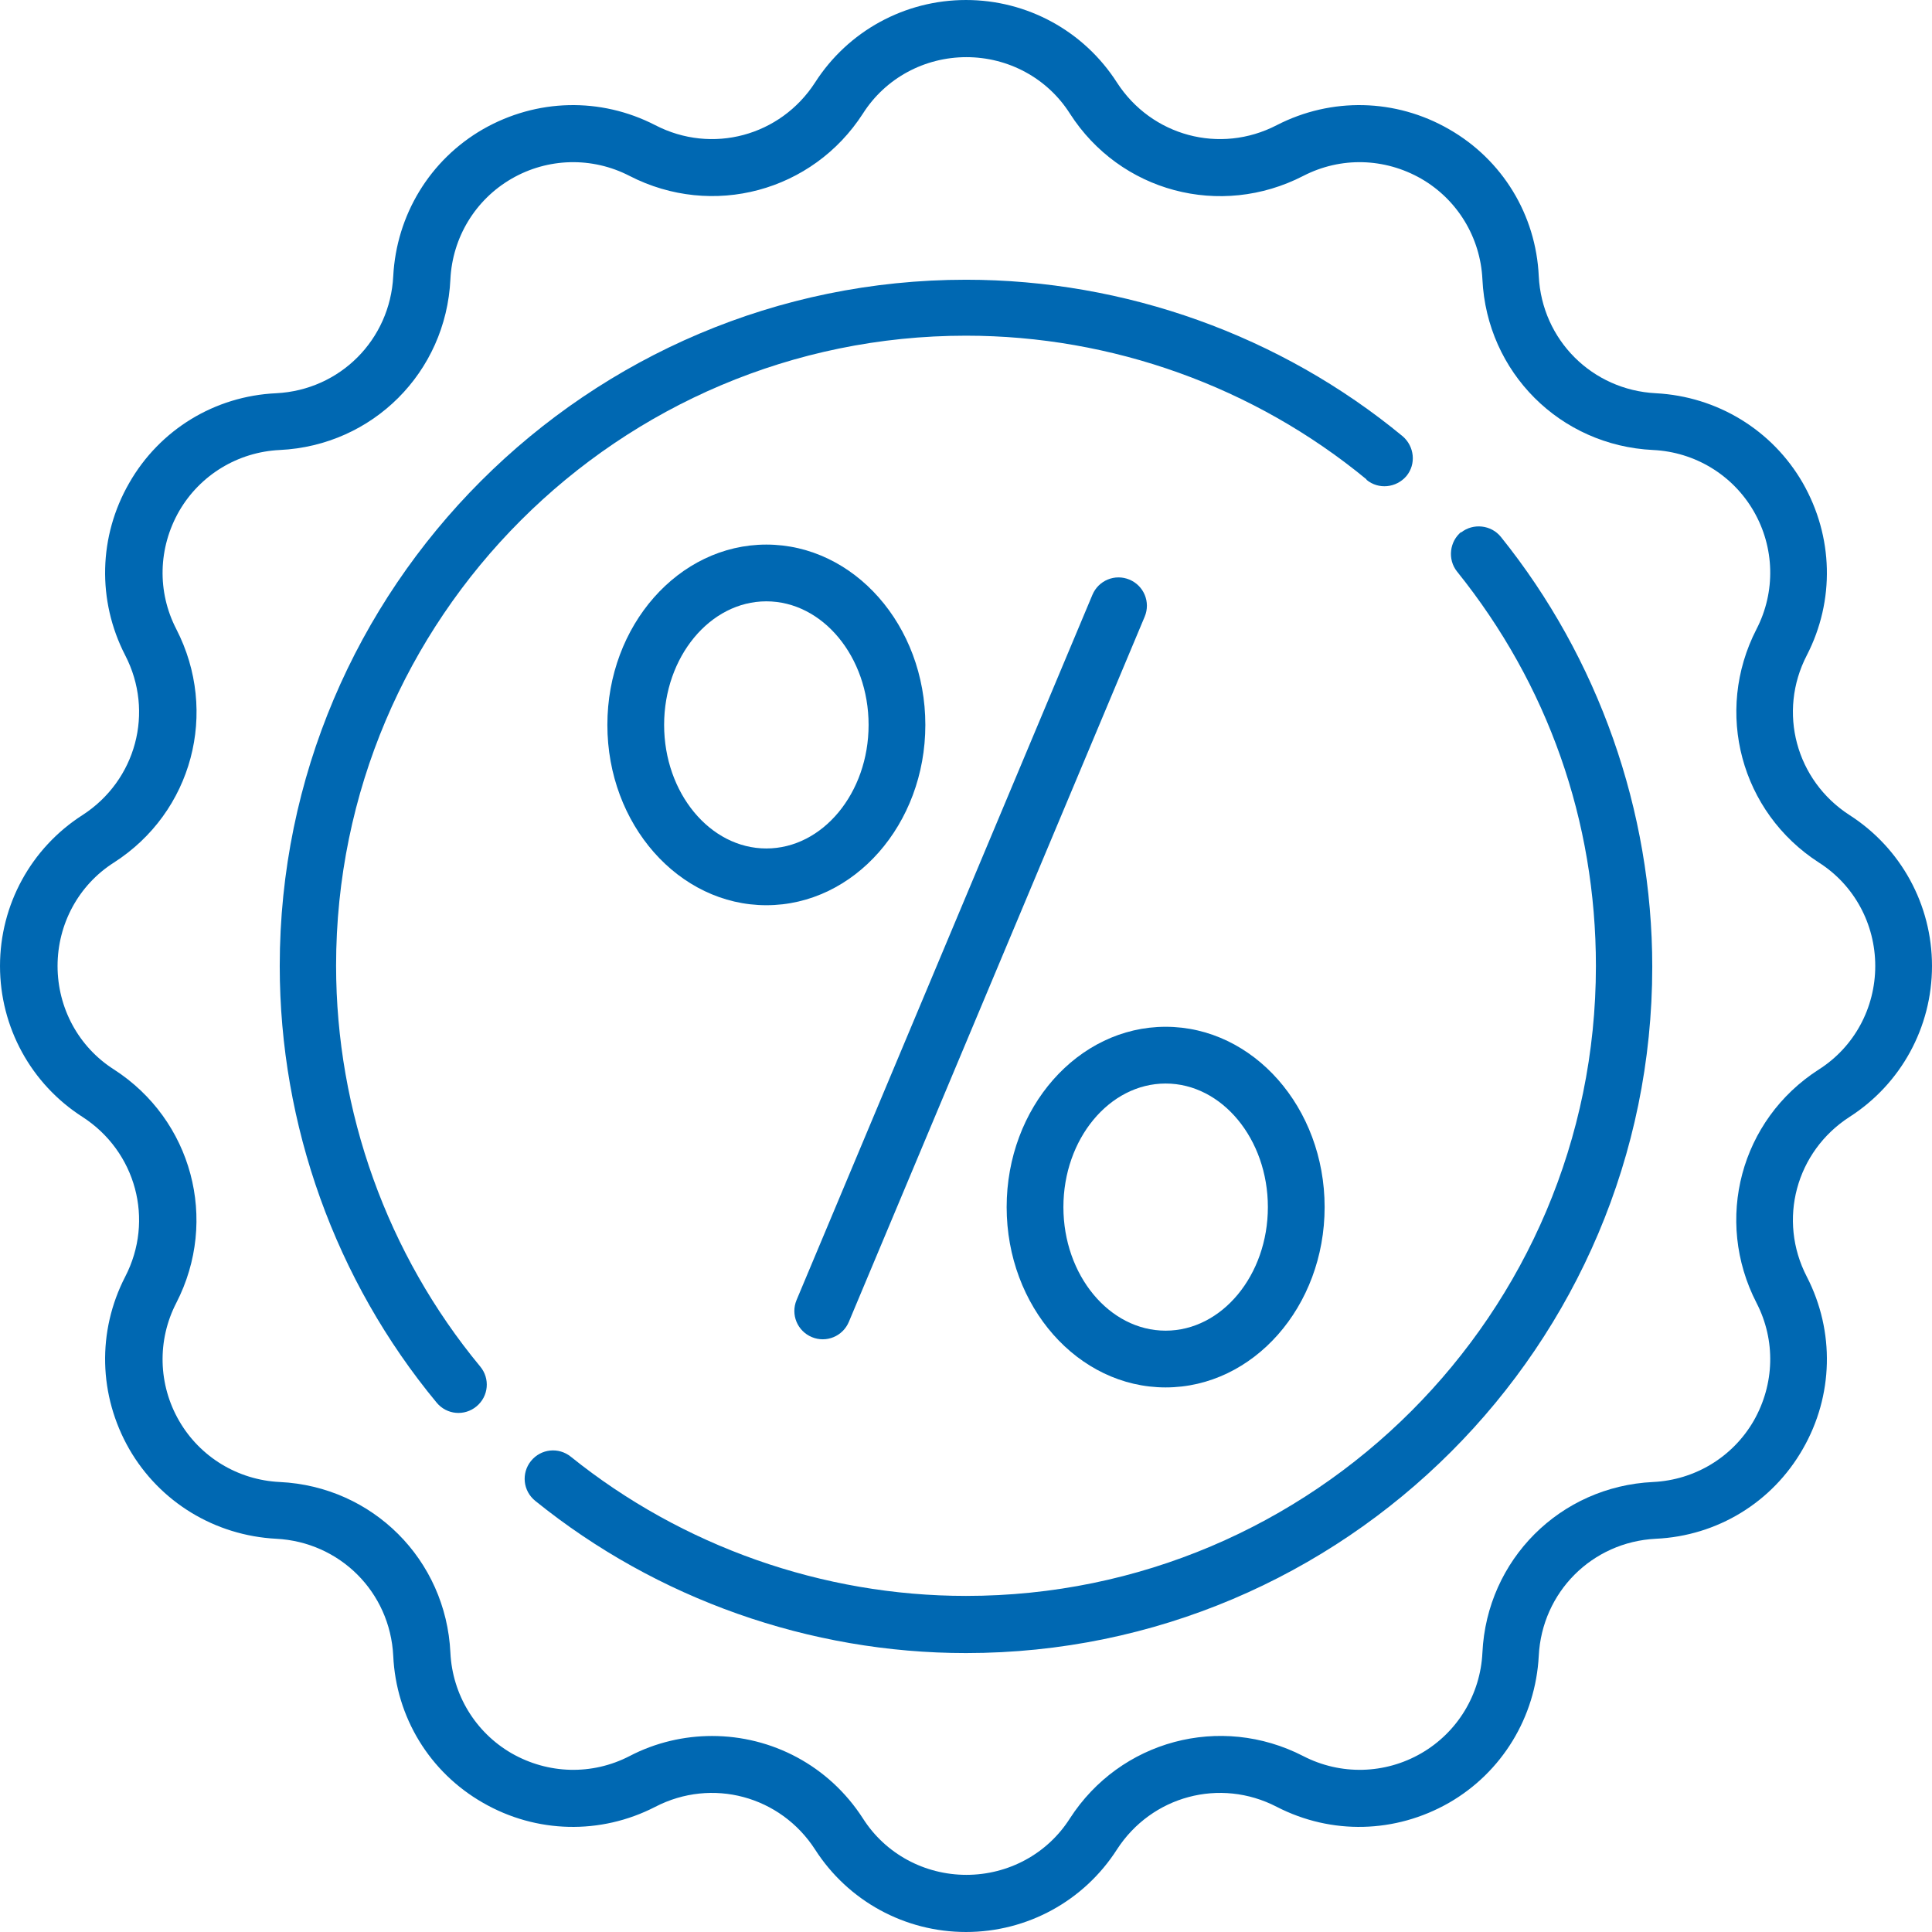 <?xml version="1.0" encoding="UTF-8"?>
<svg id="Ebene_1" data-name="Ebene 1" xmlns="http://www.w3.org/2000/svg" viewBox="0 0 48 48">
  <defs>
    <style>
      .cls-1 {
        fill: #0068b2;
      }
    </style>
  </defs>
  <path class="cls-1" d="M20.17,33.22c.36,.15,.77-.02,.92-.38l7.35-17.52c.15-.36-.02-.77-.38-.92-.36-.15-.77,.02-.92,.38l-7.35,17.52c-.15,.36,.02,.77,.38,.92Z"/>
  <path class="cls-1" d="M22.99,18.01c0-2.47-1.77-4.48-3.95-4.48s-3.95,2.01-3.95,4.48,1.77,4.48,3.95,4.48,3.95-2.01,3.95-4.48Zm-3.95,3.07c-1.4,0-2.54-1.38-2.54-3.07s1.14-3.07,2.54-3.07,2.54,1.38,2.54,3.07-1.14,3.07-2.54,3.07Z"/>
  <path class="cls-1" d="M28.96,34.47c2.18,0,3.95-2.01,3.95-4.48s-1.77-4.48-3.95-4.48-3.95,2.01-3.95,4.48,1.77,4.48,3.95,4.48Zm0-7.55c1.4,0,2.54,1.38,2.54,3.07s-1.14,3.07-2.54,3.07-2.54-1.38-2.54-3.07,1.14-3.07,2.54-3.07Z"/>
  <path class="cls-1" d="M45.95,20.25c-1.33-.86-1.79-2.56-1.06-3.97,.7-1.36,.66-2.95-.1-4.28-.76-1.32-2.13-2.15-3.65-2.23-1.58-.08-2.83-1.32-2.91-2.91-.07-1.52-.9-2.89-2.23-3.65-1.32-.76-2.92-.8-4.28-.1-1.41,.73-3.11,.27-3.97-1.06-.82-1.28-2.23-2.05-3.75-2.05s-2.93,.77-3.75,2.05c-.86,1.33-2.56,1.79-3.97,1.06-1.36-.7-2.95-.66-4.28,.1-1.32,.76-2.15,2.13-2.23,3.65-.08,1.58-1.32,2.83-2.91,2.91-1.52,.07-2.89,.9-3.65,2.23-.76,1.32-.8,2.92-.1,4.28,.73,1.41,.27,3.11-1.06,3.97-1.28,.82-2.05,2.23-2.05,3.75s.77,2.93,2.05,3.75c1.33,.86,1.79,2.56,1.06,3.97-.7,1.36-.66,2.95,.1,4.28,.76,1.32,2.13,2.15,3.65,2.23,1.58,.08,2.83,1.32,2.91,2.91,.07,1.52,.9,2.89,2.23,3.65,1.32,.76,2.92,.8,4.28,.1,1.41-.73,3.11-.27,3.97,1.06,.82,1.28,2.23,2.05,3.75,2.05s2.93-.77,3.75-2.05c.86-1.33,2.56-1.79,3.97-1.06,1.36,.7,2.95,.66,4.28-.1,1.32-.76,2.15-2.13,2.23-3.65,.08-1.58,1.32-2.83,2.91-2.91,1.52-.07,2.89-.9,3.65-2.23,.76-1.32,.8-2.92,.1-4.28-.73-1.41-.27-3.11,1.06-3.97,1.28-.82,2.05-2.23,2.05-3.75s-.77-2.93-2.05-3.75Zm-.76,6.32c-1.95,1.25-2.61,3.74-1.55,5.8,.48,.93,.45,2.02-.07,2.93-.52,.9-1.46,1.47-2.5,1.52-2.31,.11-4.13,1.93-4.24,4.24-.05,1.04-.62,1.98-1.52,2.5-.9,.52-2,.55-2.93,.07-2.06-1.06-4.55-.39-5.8,1.55-.56,.88-1.53,1.4-2.57,1.4s-2.01-.52-2.57-1.4c-.85-1.32-2.27-2.05-3.75-2.05-.69,0-1.4,.16-2.05,.5-.93,.48-2.02,.45-2.93-.07-.9-.52-1.47-1.46-1.52-2.5-.11-2.31-1.93-4.13-4.24-4.24-1.04-.05-1.98-.62-2.5-1.52-.52-.9-.55-2-.07-2.93,1.06-2.06,.39-4.55-1.55-5.8-.88-.56-1.4-1.53-1.4-2.57s.52-2.01,1.4-2.57c1.95-1.25,2.61-3.74,1.55-5.8-.48-.93-.45-2.02,.07-2.93,.52-.9,1.46-1.47,2.5-1.52,2.31-.11,4.13-1.93,4.24-4.24,.05-1.04,.62-1.98,1.52-2.5,.9-.52,2-.55,2.93-.07,2.06,1.06,4.55,.39,5.8-1.55,.56-.88,1.53-1.4,2.57-1.4s2.01,.52,2.57,1.4c1.25,1.95,3.74,2.61,5.8,1.55,.93-.48,2.02-.45,2.93,.07,.9,.52,1.47,1.46,1.52,2.5,.11,2.31,1.93,4.13,4.24,4.24,1.04,.05,1.98,.62,2.5,1.52,.52,.9,.55,2,.07,2.93-1.06,2.06-.39,4.55,1.55,5.8,.88,.56,1.4,1.53,1.4,2.57s-.52,2.01-1.4,2.57Z"/>
  <path class="cls-1" d="M33.95,11.92c.3,.25,.74,.2,.99-.09,.25-.3,.2-.74-.09-.99-3.04-2.51-6.9-3.89-10.85-3.89C14.6,6.95,6.95,14.6,6.95,24c0,3.95,1.38,7.81,3.9,10.85,.25,.3,.69,.34,.99,.09,.3-.25,.34-.69,.09-.99-2.31-2.79-3.58-6.33-3.58-9.96,0-8.63,7.02-15.65,15.65-15.65,3.63,0,7.16,1.27,9.95,3.57Z"/>
  <path class="cls-1" d="M36.31,13.21c-.3,.24-.35,.69-.11,.99,2.26,2.81,3.45,6.2,3.45,9.8,0,8.63-7.02,15.65-15.65,15.65-3.56,0-7.05-1.23-9.82-3.46-.3-.24-.74-.2-.99,.11-.24,.3-.2,.74,.11,.99,3.02,2.44,6.82,3.78,10.7,3.78,9.4,0,17.05-7.65,17.05-17.05,0-3.88-1.34-7.67-3.76-10.68-.24-.3-.69-.35-.99-.11Z"/>
</svg>